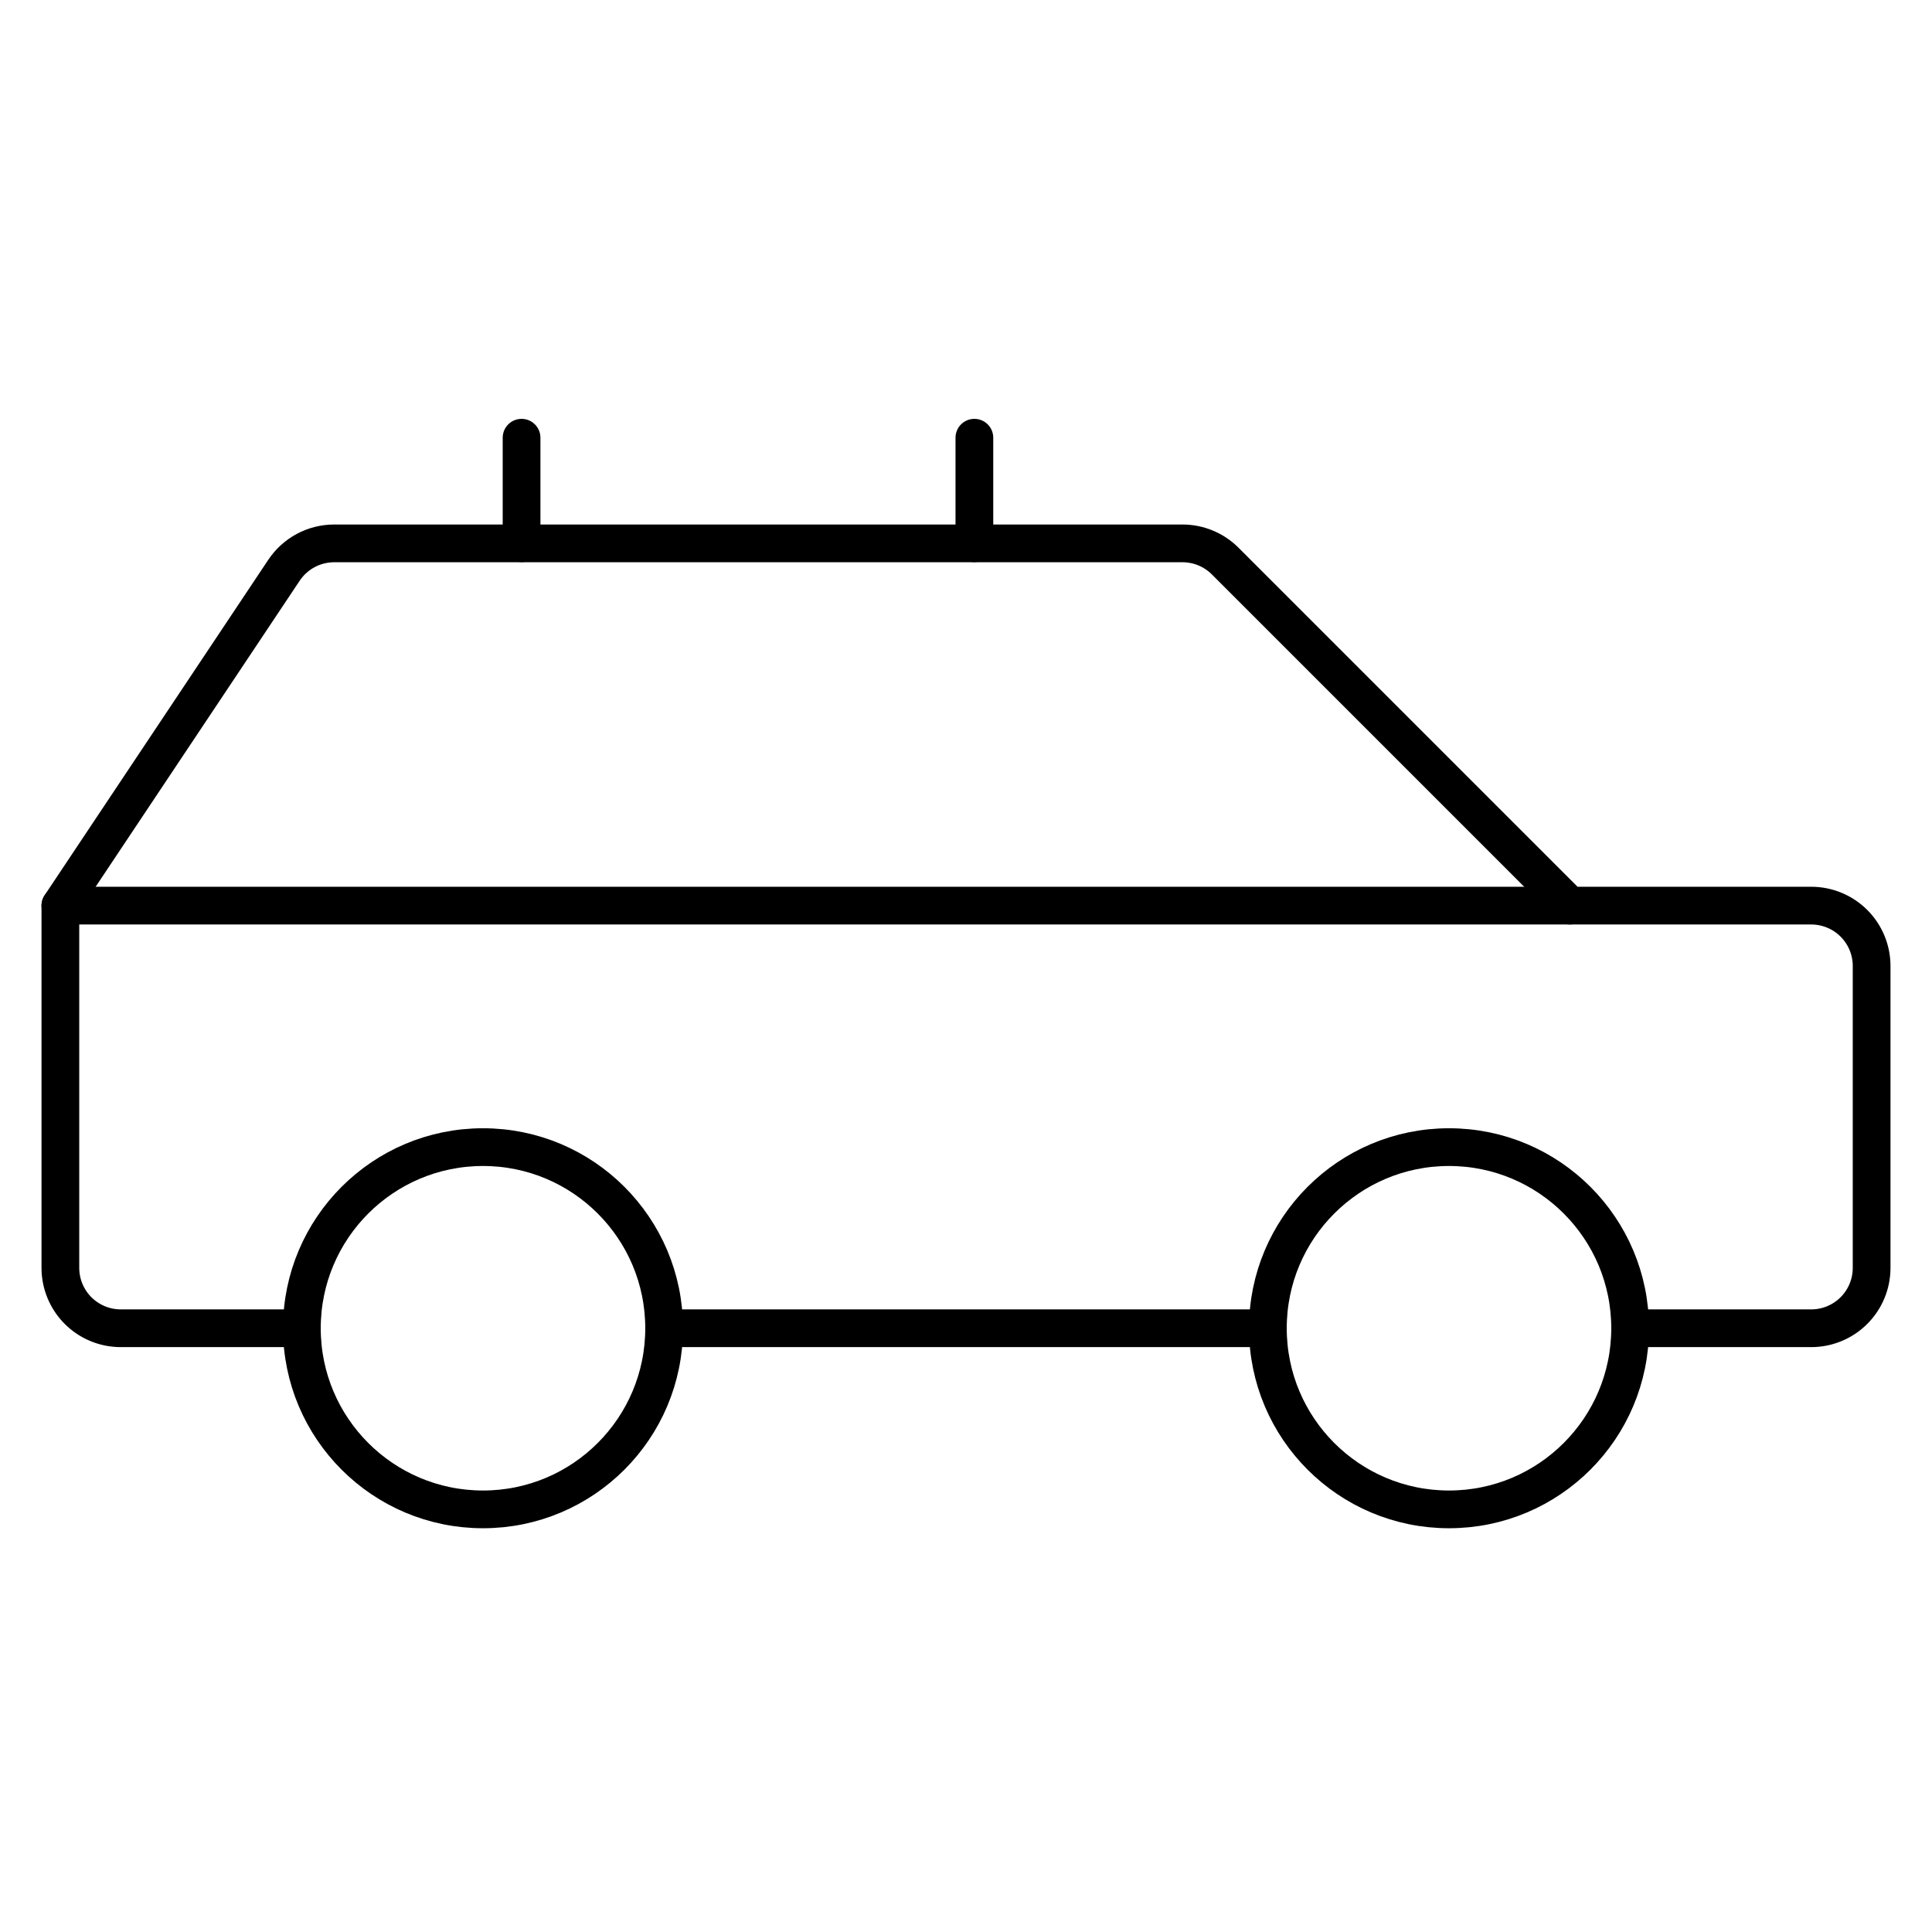 <svg xmlns="http://www.w3.org/2000/svg" fill="none" viewBox="0 0 256 256" height="256" width="256">
<g clip-path="url(#clip0_53_544)">
<path stroke-linejoin="round" stroke-linecap="round" stroke-width="5" stroke="black" d="M64 200C77.255 200 88 189.255 88 176C88 162.745 77.255 152 64 152C50.745 152 40 162.745 40 176C40 189.255 50.745 200 64 200Z"></path>
<path stroke-linejoin="round" stroke-linecap="round" stroke-width="5" stroke="black" d="M192 200C205.255 200 216 189.255 216 176C216 162.745 205.255 152 192 152C178.745 152 168 162.745 168 176C168 189.255 178.745 200 192 200Z"></path>
<path stroke-linejoin="round" stroke-linecap="round" stroke-width="5" stroke="black" d="M88 176H168"></path>
<path stroke-linejoin="round" stroke-linecap="round" stroke-width="5" stroke="black" d="M216 176H240C242.122 176 244.157 175.157 245.657 173.657C247.157 172.157 248 170.122 248 168V128C248 125.878 247.157 123.843 245.657 122.343C244.157 120.843 242.122 120 240 120H208L162.34 74.34C160.841 72.843 158.809 72.001 156.69 72H44.28C42.964 72.001 41.669 72.326 40.509 72.947C39.349 73.568 38.36 74.466 37.63 75.56L8 120V168C8 170.122 8.843 172.157 10.343 173.657C11.843 175.157 13.878 176 16 176H40"></path>
<path stroke-linejoin="round" stroke-linecap="round" stroke-width="5" stroke="black" d="M208 120H8"></path>
<path stroke-linejoin="round" stroke-linecap="round" stroke-width="5" stroke="black" d="M69.11 71.978V58"></path>
<path stroke-linejoin="round" stroke-linecap="round" stroke-width="5" stroke="black" d="M129.11 71.978V58"></path>
</g>
<defs>
<clipPath id="clip0_53_544">
<rect fill="white" height="256" width="256"></rect>
</clipPath>
</defs>
</svg>
